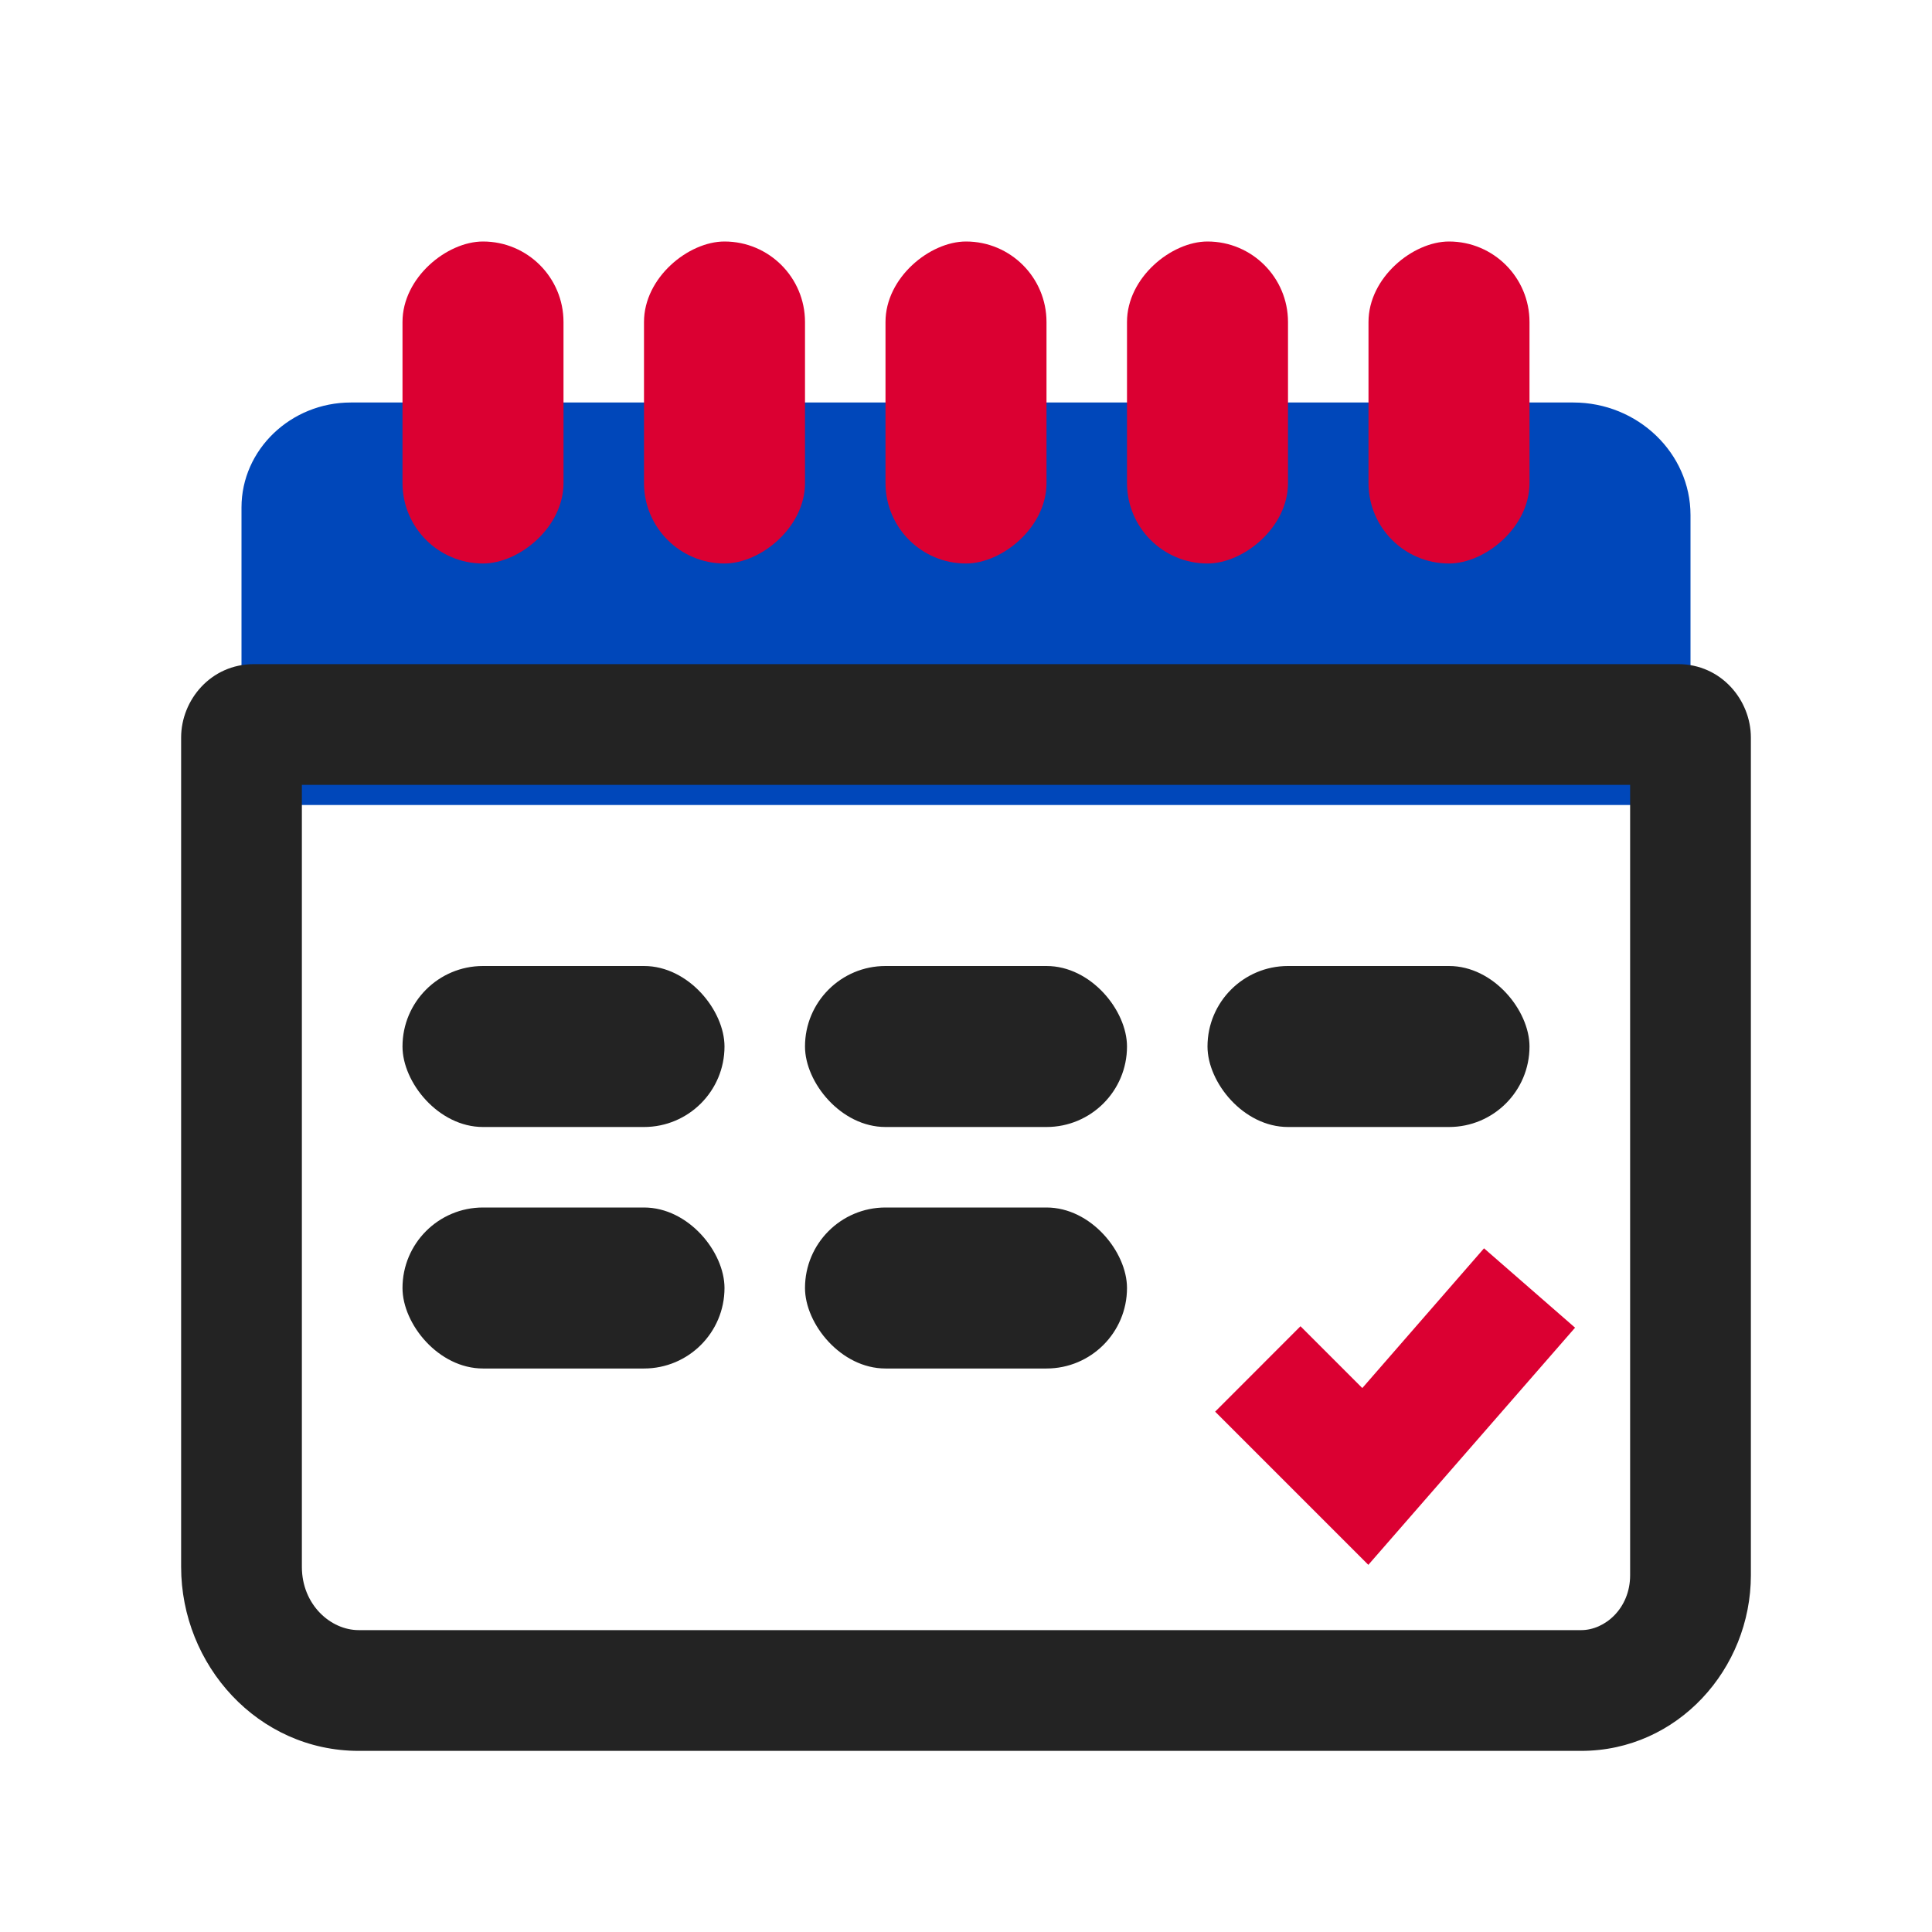 <svg width="24" height="24" viewBox="0 0 24 24" fill="none" xmlns="http://www.w3.org/2000/svg">
<rect width="24" height="24" fill="white"/>
<path d="M20.846 10H3.154C3.069 10 3 9.934 3 9.853V6.303C3 5.587 3.611 5 4.358 5H19.544C20.345 5 21 5.629 21 6.398V9.853C21 9.934 20.931 10 20.846 10Z" fill="#0047BA"/>
<path fill-rule="evenodd" clip-rule="evenodd" d="M3.75 9.75V19.464C3.75 19.933 4.106 20.25 4.456 20.25H19.642C19.938 20.25 20.25 19.979 20.25 19.568V9.75H3.75ZM2.25 9.162C2.25 8.697 2.618 8.25 3.154 8.25H20.846C21.382 8.25 21.75 8.697 21.75 9.162V19.568C21.75 20.732 20.84 21.75 19.642 21.75H4.456C3.204 21.75 2.25 20.685 2.25 19.464V9.162Z" fill="#232323"/>
<path fill-rule="evenodd" clip-rule="evenodd" d="M19.566 16.493L16.998 19.439L15.095 17.536L16.155 16.475L16.923 17.243L18.435 15.507L19.566 16.493Z" fill="#DB0032"/>
<rect x="5" y="12" width="4" height="2" rx="1" fill="#232323"/>
<rect x="7" y="3" width="4" height="2" rx="1" transform="rotate(90 7 3)" fill="#DB0032"/>
<rect x="10" y="3" width="4" height="2" rx="1" transform="rotate(90 10 3)" fill="#DB0032"/>
<rect x="13" y="3" width="4" height="2" rx="1" transform="rotate(90 13 3)" fill="#DB0032"/>
<rect x="16" y="3" width="4" height="2" rx="1" transform="rotate(90 16 3)" fill="#DB0032"/>
<rect x="19" y="3" width="4" height="2" rx="1" transform="rotate(90 19 3)" fill="#DB0032"/>
<rect x="5" y="15" width="4" height="2" rx="1" fill="#232323"/>
<rect x="10" y="15" width="4" height="2" rx="1" fill="#232323"/>
<rect x="10" y="12" width="4" height="2" rx="1" fill="#232323"/>
<rect x="15" y="12" width="4" height="2" rx="1" fill="#232323"/>
</svg>
